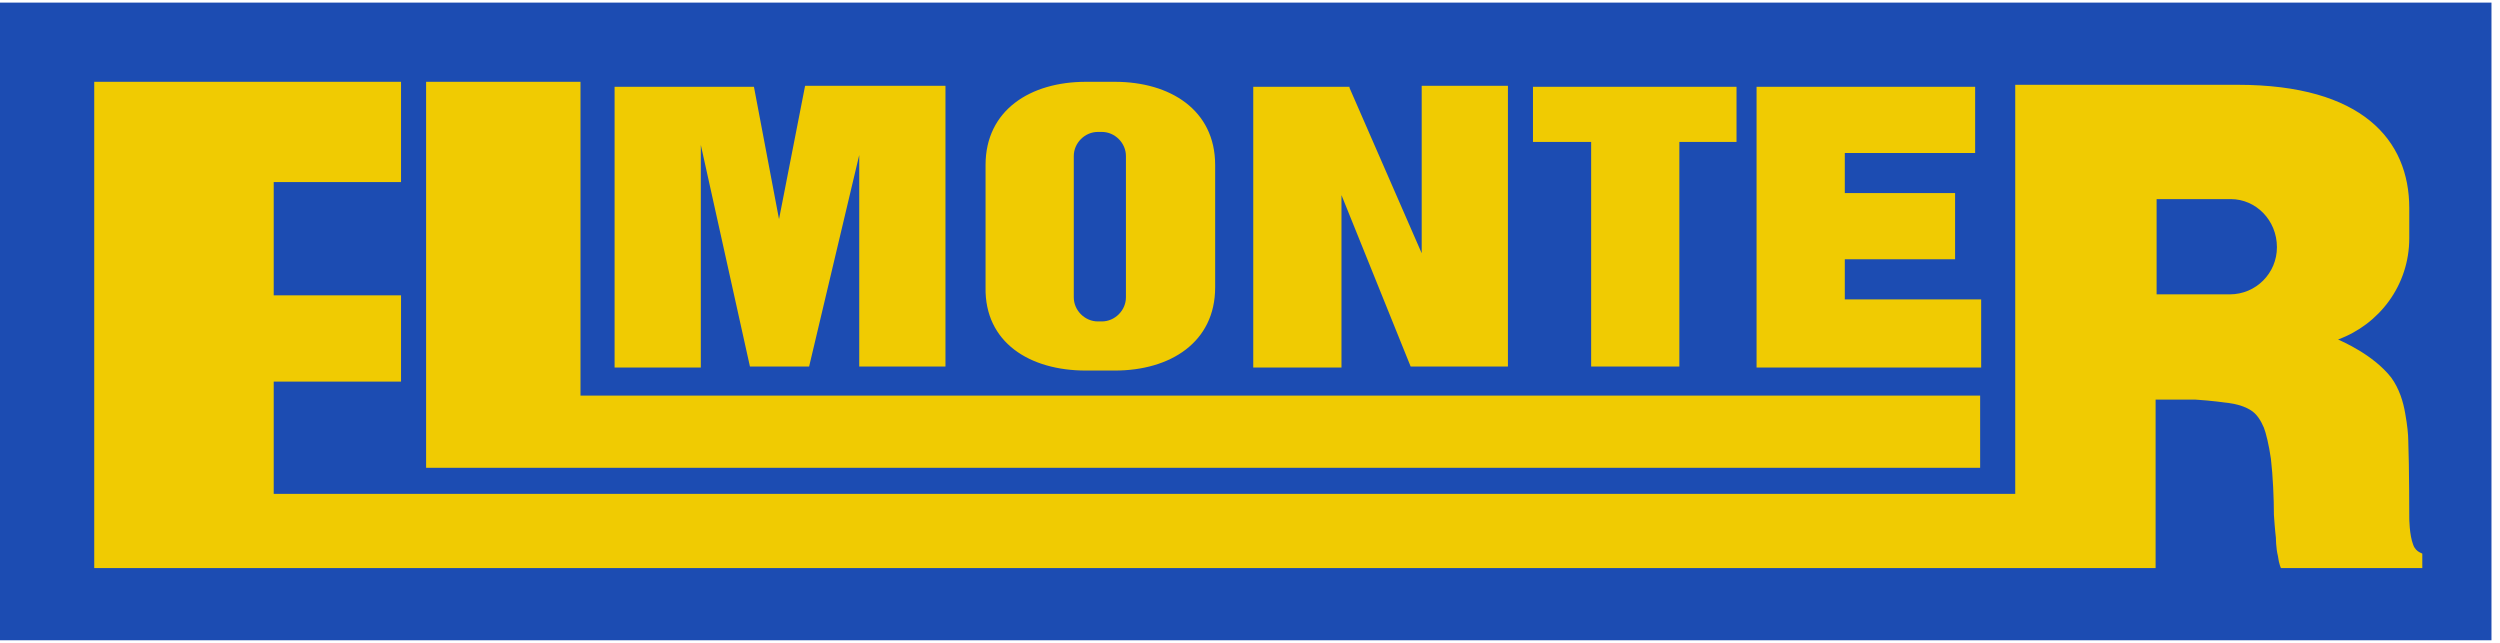 <svg width="140" height="36" viewBox="0 0 140 36" fill="none" xmlns="http://www.w3.org/2000/svg">
<g id="Group">
<path id="Vector" d="M139.523 0.146H0V35.855H139.523V0.146Z" fill="#1C4CB2"/>
<g id="Group_2">
<g id="Group_3">
<path id="Vector_2" fill-rule="evenodd" clip-rule="evenodd" d="M75.123 10.926L78.997 20.527H81.356H84.444V4.806H79.615V14.182L75.572 4.918V4.862H75.067H70.182V7.95V20.583H75.123V10.926ZM110.945 20.527V16.765H103.309V14.519H109.485V10.813H103.309V8.567H110.608V4.862H103.309H98.368V8.567V10.813V14.575V16.821V20.583H103.309H110.945V20.527ZM89.104 20.527H94.044V7.95H97.245V4.862H94.044H89.104H85.847V7.95H89.104V20.527ZM60.806 20.751H62.434C65.522 20.751 68.049 19.179 68.049 16.091V9.241C68.049 6.153 65.522 4.581 62.434 4.581H60.806C57.718 4.581 55.191 6.153 55.191 9.241V16.091C55.135 19.179 57.662 20.751 60.806 20.751ZM60.132 8.736C60.132 8.006 60.75 7.388 61.48 7.388H61.704C62.434 7.388 63.052 8.006 63.052 8.736V16.652C63.052 17.382 62.434 18 61.704 18H61.48C60.75 18 60.132 17.382 60.132 16.652V8.736ZM39.246 8.118L41.997 20.527H42.109H45.253H45.31L48.117 8.68V20.527H52.946V4.806H49.015H48.117H45.085L43.625 12.273L42.221 4.862H39.246H38.516H34.417V20.583H39.246V8.118ZM135.144 30.521C134.919 29.959 134.919 29.005 134.919 29.005C134.919 29.005 134.919 26.141 134.863 24.681C134.863 24.345 134.807 23.783 134.694 23.165C134.582 22.492 134.357 21.762 133.908 21.144C132.898 19.853 131.157 19.123 130.933 19.011C133.235 18.168 134.919 15.979 134.919 13.34V11.655C134.919 7.838 132.28 4.749 125.318 4.749H120.826H119.086H112.853V27.657H15.328V21.369H22.458V16.54H15.328V10.196H22.458V4.581H15.328H5.277V10.196V16.54V21.369V27.769V31.812H15.328H112.853H120.714V27.769V22.379C121.163 22.379 122.061 22.379 122.96 22.379C123.858 22.436 124.644 22.548 124.644 22.548C124.644 22.548 125.43 22.604 125.992 22.941C126.385 23.165 126.609 23.558 126.778 23.951C126.89 24.232 127.058 24.906 127.171 25.692C127.283 26.646 127.339 27.938 127.339 28.836C127.395 29.678 127.451 30.128 127.451 30.128C127.451 30.128 127.451 30.689 127.564 31.138C127.62 31.587 127.732 31.812 127.732 31.812H135.649V31.026C135.705 30.97 135.312 30.97 135.144 30.521ZM127.508 13.845C127.508 15.305 126.329 16.484 124.869 16.484H120.77V11.15H124.925C126.329 11.15 127.508 12.329 127.508 13.845ZM110.945 22.155H32.508V4.581H23.862V22.155V25.243V26.197H110.888V22.155H110.945Z" fill="#F0CB02"/>
</g>
</g>
</g>
</svg>

